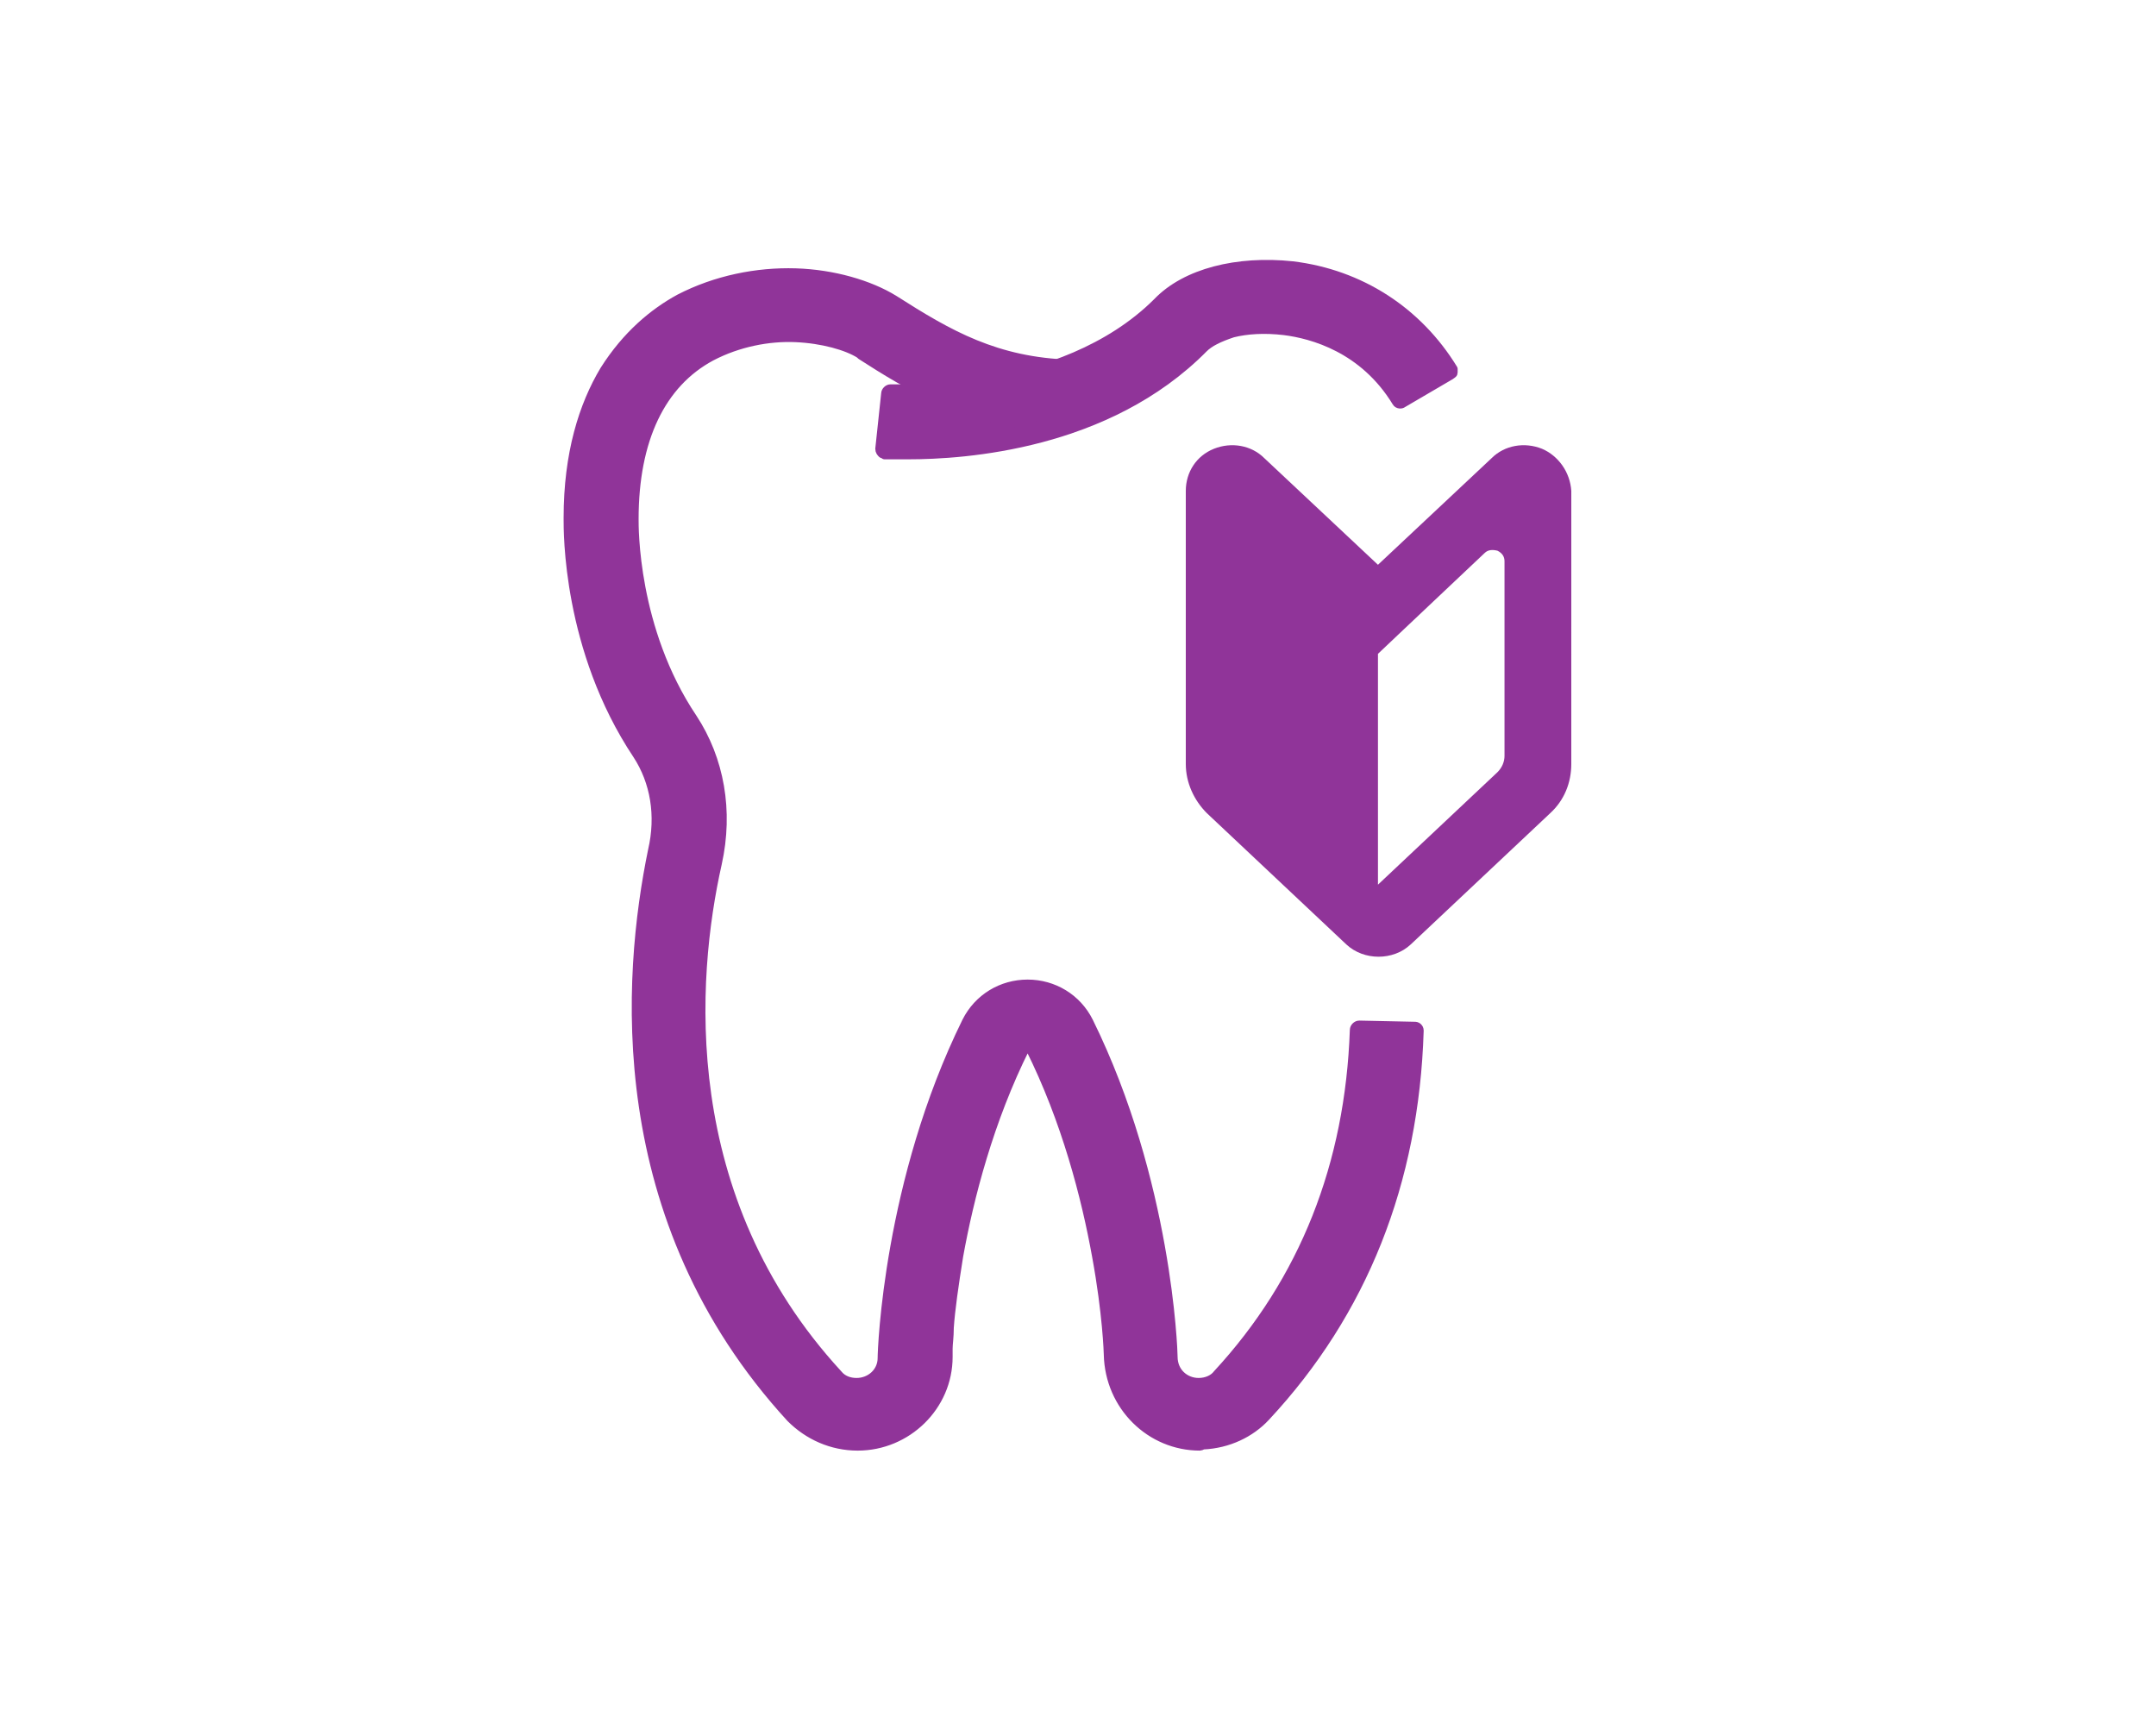 <?xml version="1.0" encoding="utf-8"?>
<!-- Generator: Adobe Illustrator 28.1.0, SVG Export Plug-In . SVG Version: 6.00 Build 0)  -->
<svg version="1.1" id="レイヤー_1" xmlns="http://www.w3.org/2000/svg" xmlns:xlink="http://www.w3.org/1999/xlink" x="0px"
	 y="0px" viewBox="0 0 184 146" style="enable-background:new 0 0 184 146;" xml:space="preserve">
<style type="text/css">
	.st0{fill:#903499;stroke:#903499;stroke-width:0.8;stroke-linecap:round;stroke-linejoin:round;}
	.st1{fill:#903499;}
</style>
<path class="st0" d="M75.1,38.3c0,0.2,0.1,0.3,0.2,0.4c0.1,0,0.2,0,0.2,0.1l0,0c0,0,0.1,0,0.2,0c0.1,0,0.2,0,0.4,0
	c0.3,0,0.8,0,1.4,0h0h0c4.8,0,17-0.8,25.2-9.1l0,0l0,0c0.5-0.5,1.3-0.9,2.5-1.3c1.2-0.3,2.7-0.4,4.4-0.2l0,0
	c2.4,0.3,6.8,1.5,9.6,6.1c0.1,0.2,0.4,0.2,0.5,0.1l4.1-2.4c0.1-0.1,0.2-0.1,0.2-0.2c0-0.1,0-0.2,0-0.3c-3-4.9-7.9-8.1-13.7-8.8l0,0
	c-4.7-0.5-9.1,0.6-11.5,3.1c-4.1,4.1-9.8,6-14.5,6.8c-2.3,0.4-4.4,0.6-5.9,0.6c-0.7,0-1.4,0-1.8,0c-0.2,0-0.4,0-0.5,0
	c-0.1,0-0.1,0-0.1,0l0,0l0,0l0,0h0c-0.2,0-0.4,0.2-0.4,0.4L75.1,38.3z"/>
<path class="st0" d="M102.4,123.4c0.1,0,0.2-0.1,0.3-0.1c2.1-0.1,4-1,5.3-2.4l0,0c8.3-8.9,12.7-20,13.1-32.9c0-0.1,0-0.2-0.1-0.3
	s-0.2-0.1-0.3-0.1l-4.7-0.1c-0.2,0-0.4,0.2-0.4,0.4c-0.4,11.5-4.3,21.4-11.7,29.4c0,0,0,0,0,0c-0.3,0.4-0.9,0.7-1.6,0.7
	c-1.2,0-2.2-0.9-2.2-2.2c0-0.6-0.5-15-7.2-28.6c-1-2-3-3.2-5.2-3.2c-2.2,0-4.2,1.2-5.2,3.2c-6.7,13.6-7.2,28-7.2,28.7
	c0,1.2-1,2.1-2.2,2.1c-0.6,0-1.2-0.2-1.6-0.7l0,0c-13.9-15.1-12.5-33.8-10.3-43.6c1-4.5,0.2-8.9-2.1-12.4l0,0c-5.1-7.6-5-16.4-5-17
	c0,0,0,0,0,0c0-6.8,2.3-11.6,6.6-13.9c2.3-1.2,4.9-1.7,7.2-1.6c2.3,0.1,4.4,0.7,5.5,1.4h0l0,0c0,0,0.1,0.1,0.1,0.1
	c3.9,2.5,9.4,6,17.7,6.3c0.2,0,0.4-0.2,0.4-0.4l0.2-4.7c0-0.1,0-0.2-0.1-0.3c-0.1-0.1-0.2-0.1-0.3-0.1c-6.4-0.2-10.4-2.5-15.1-5.5v0
	l0,0c-2.1-1.3-5.2-2.2-8.4-2.3c-3.3-0.1-6.8,0.6-9.9,2.2l0,0c-2.2,1.2-4.5,3.1-6.4,6.1c-1.8,3-3.1,7.1-3.1,12.6c0,0,0,0,0,0.1
	c0,1-0.1,11.1,5.9,20.1c1.5,2.3,2,5.2,1.3,8.2C53.5,83.3,51.9,104,67.5,121l0,0c1.5,1.5,3.5,2.4,5.7,2.4c4.2,0,7.7-3.4,7.7-7.6
	c0,0,0,0,0,0c0,0,0-0.1,0-0.2c0-0.1,0-0.3,0-0.5c0-0.4,0.1-1,0.1-1.8c0.1-1.5,0.4-3.6,0.8-6.1c0.9-5,2.6-11.6,5.7-17.8
	c0.1-0.2,0.2-0.2,0.2-0.2c0,0,0.1,0,0.2,0.2h0l0,0c3.1,6.2,4.8,12.8,5.7,17.8c0.9,4.9,1,8.3,1,8.4l0,0
	C94.7,120,98.2,123.4,102.4,123.4z"/>
<path class="st1" d="M131.6,38.3c-1.5-0.6-3.2-0.3-4.3,0.8l-9.7,9.1l-9.7-9.1c-1.1-1.1-2.8-1.4-4.3-0.8c-1.5,0.6-2.4,2-2.4,3.6v23.3
	c0,1.6,0.7,3.1,1.8,4.2l11.9,11.2c1.5,1.4,4,1.4,5.5,0l11.9-11.2c1.2-1.1,1.8-2.6,1.8-4.2V41.9C134,40.3,133,38.9,131.6,38.3z
	 M128.4,64.5L128.4,64.5c0,0.5-0.2,1-0.6,1.4l-10.2,9.6V55.8l1.9-1.8l7.2-6.8c0.3-0.3,0.7-0.3,1.1-0.2c0.4,0.2,0.6,0.5,0.6,0.9V64.5
	z"/>
</svg>

